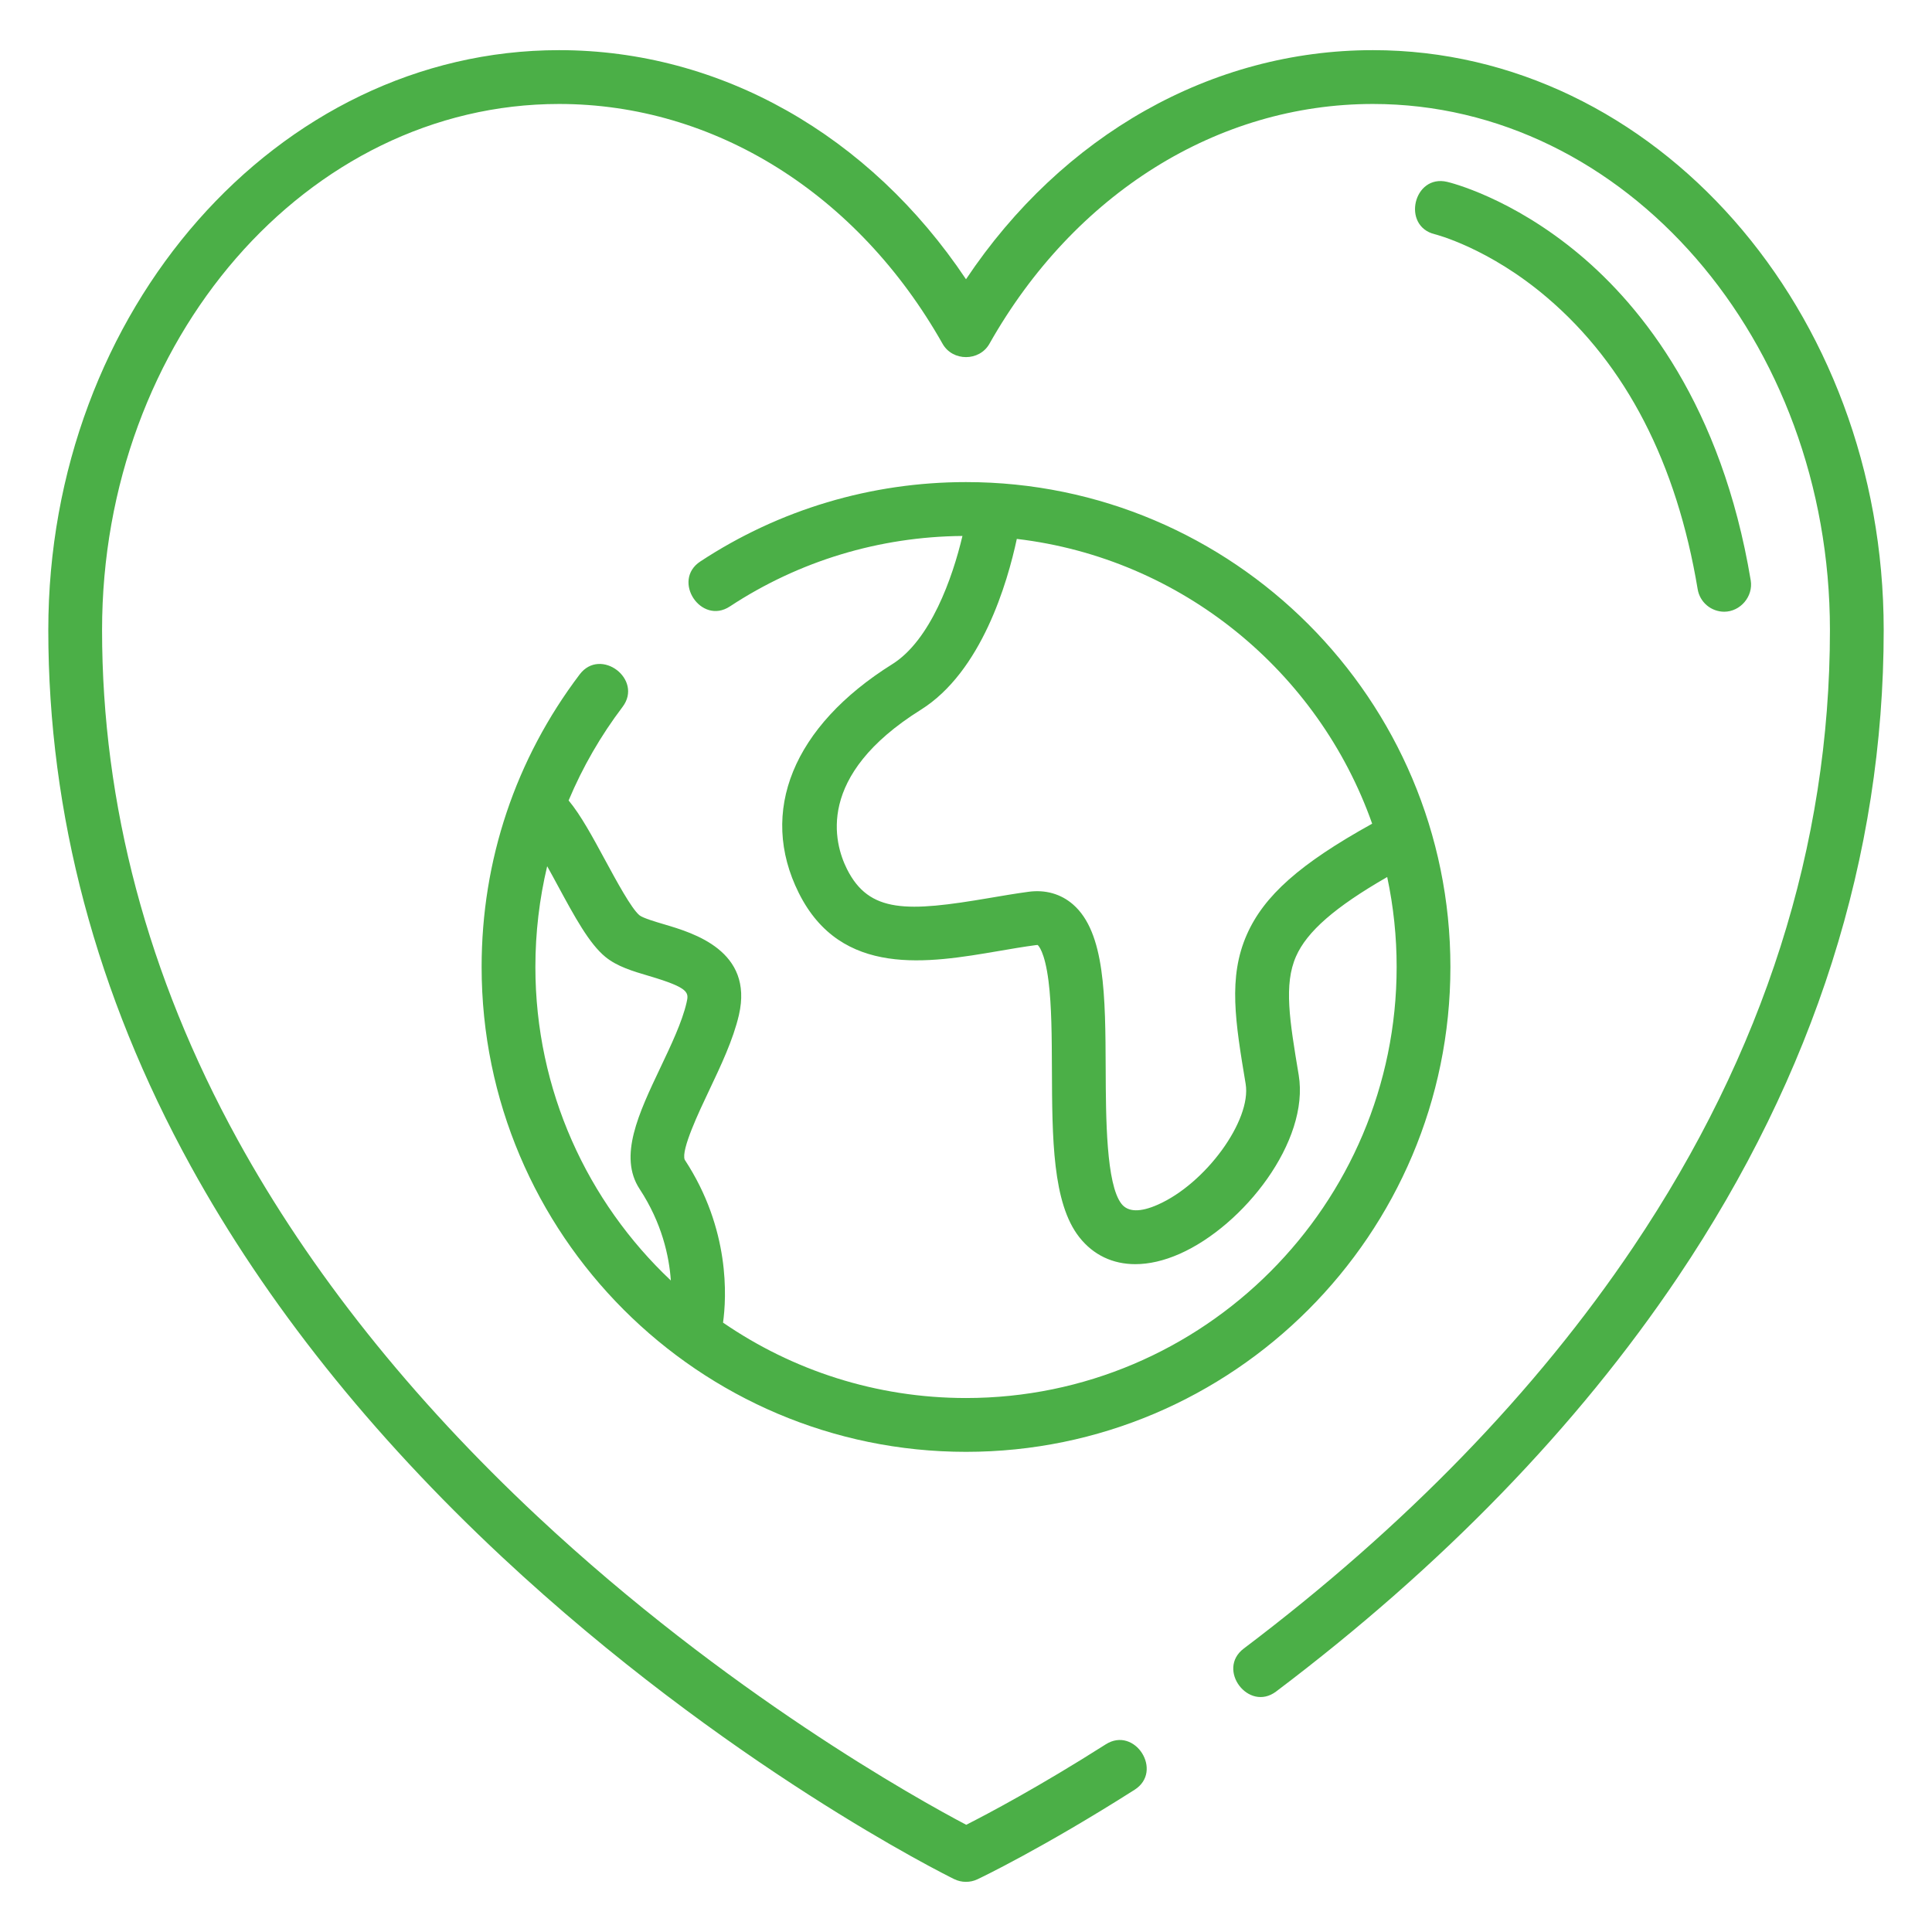 <svg xmlns="http://www.w3.org/2000/svg" width="70" height="70" viewBox="0 0 70 70" fill="none"><path d="M49.742 1.817C43.9 1.817 38.492 4.891 35 10.118C31.508 4.891 26.1 1.817 20.258 1.817C10.053 1.817 1.75 11.243 1.75 22.829C1.75 29.496 3.488 36.032 6.914 42.256C9.641 47.21 13.437 51.975 18.198 56.419C26.279 63.963 34.235 67.919 34.57 68.083C34.702 68.148 34.846 68.182 34.993 68.183C35.14 68.184 35.285 68.152 35.417 68.089C35.511 68.045 37.77 66.968 41.108 64.847C42.165 64.174 41.118 62.529 40.063 63.201C37.657 64.731 35.804 65.712 35.008 66.116C33.256 65.192 26.328 61.351 19.488 54.956C14.888 50.656 11.227 46.058 8.606 41.289C5.35 35.364 3.698 29.153 3.698 22.829C3.698 12.318 11.127 3.767 20.258 3.767C25.884 3.767 31.078 7.016 34.152 12.457C34.517 13.102 35.486 13.097 35.848 12.457C38.922 7.016 44.116 3.767 49.742 3.767C58.873 3.767 66.302 12.318 66.302 22.829C66.302 30.628 63.906 38.146 59.181 45.175C55.654 50.422 50.904 55.318 45.064 59.73C44.064 60.485 45.239 62.041 46.237 61.286C52.251 56.745 57.15 51.69 60.798 46.264C65.742 38.907 68.25 31.022 68.25 22.829C68.25 11.243 59.947 1.817 49.742 1.817Z" fill="#4BAF47"></path><path d="M21.003 24.435C18.678 27.506 17.45 31.171 17.45 35.035C17.45 44.722 25.323 52.603 35.001 52.603C44.678 52.603 52.551 44.722 52.551 35.035C52.551 25.347 44.678 17.467 35.001 17.467C31.563 17.467 28.235 18.461 25.374 20.343C24.327 21.031 25.398 22.66 26.444 21.973C28.949 20.324 31.861 19.444 34.871 19.419C34.512 20.939 33.714 23.197 32.33 24.063C28.738 26.311 27.471 29.41 28.942 32.355C30.479 35.432 33.638 34.892 36.175 34.459C36.622 34.382 37.084 34.303 37.525 34.244C37.555 34.24 37.575 34.239 37.586 34.239C37.593 34.239 37.595 34.239 37.596 34.239C37.617 34.256 37.852 34.462 37.99 35.547C38.104 36.446 38.108 37.569 38.113 38.759C38.123 41.242 38.133 43.587 39.103 44.823C39.612 45.472 40.317 45.803 41.134 45.803C41.633 45.803 42.173 45.68 42.738 45.431C45.062 44.405 47.454 41.349 47.054 38.948C46.725 36.974 46.508 35.67 46.958 34.651C47.354 33.753 48.363 32.868 50.261 31.776C50.489 32.847 50.604 33.939 50.603 35.035C50.603 43.646 43.604 50.653 35.001 50.653C31.737 50.653 28.705 49.644 26.197 47.921C26.323 47.016 26.465 44.54 24.808 42.018C24.67 41.662 25.331 40.271 25.686 39.523C26.118 38.612 26.566 37.669 26.773 36.772C27.308 34.45 25.123 33.804 24.073 33.493C23.762 33.401 23.291 33.262 23.169 33.162C22.879 32.924 22.332 31.913 21.932 31.175C21.462 30.307 21.042 29.531 20.602 29.002C21.109 27.794 21.766 26.656 22.556 25.613C23.312 24.613 21.759 23.437 21.003 24.435L21.003 24.435ZM45.175 33.862C44.49 35.414 44.759 37.031 45.132 39.269C45.352 40.589 43.687 42.88 41.951 43.647C41.314 43.929 40.871 43.919 40.634 43.618C40.078 42.91 40.068 40.506 40.061 38.751C40.05 36.086 40.041 33.784 38.879 32.771C38.438 32.387 37.878 32.228 37.265 32.311C36.79 32.375 36.311 32.457 35.847 32.536C32.877 33.043 31.491 33.097 30.685 31.483C30.217 30.546 29.541 28.108 33.362 25.717C35.565 24.339 36.503 21.107 36.841 19.526C42.818 20.232 47.77 24.333 49.716 29.844C47.094 31.297 45.797 32.455 45.175 33.862ZM20.219 32.105C20.825 33.224 21.348 34.19 21.935 34.671C22.362 35.02 22.925 35.187 23.521 35.363C24.998 35.8 24.959 35.967 24.874 36.333C24.715 37.024 24.314 37.869 23.926 38.685C23.141 40.338 22.4 41.899 23.174 43.079C23.981 44.308 24.244 45.508 24.306 46.395C21.286 43.546 19.398 39.507 19.398 35.035C19.398 33.789 19.544 32.567 19.825 31.385C19.963 31.63 20.097 31.88 20.219 32.105ZM56.065 10.791C58.917 13.226 60.749 16.778 61.51 21.349C61.548 21.577 61.665 21.783 61.841 21.932C62.017 22.081 62.24 22.163 62.47 22.164C63.057 22.164 63.529 21.609 63.432 21.028C62.377 14.691 59.48 11.113 57.236 9.228C54.765 7.153 52.527 6.61 52.433 6.589C51.217 6.303 50.774 8.192 51.984 8.486C52.003 8.491 53.94 8.976 56.065 10.791Z" fill="#4BAF47"></path></svg>
